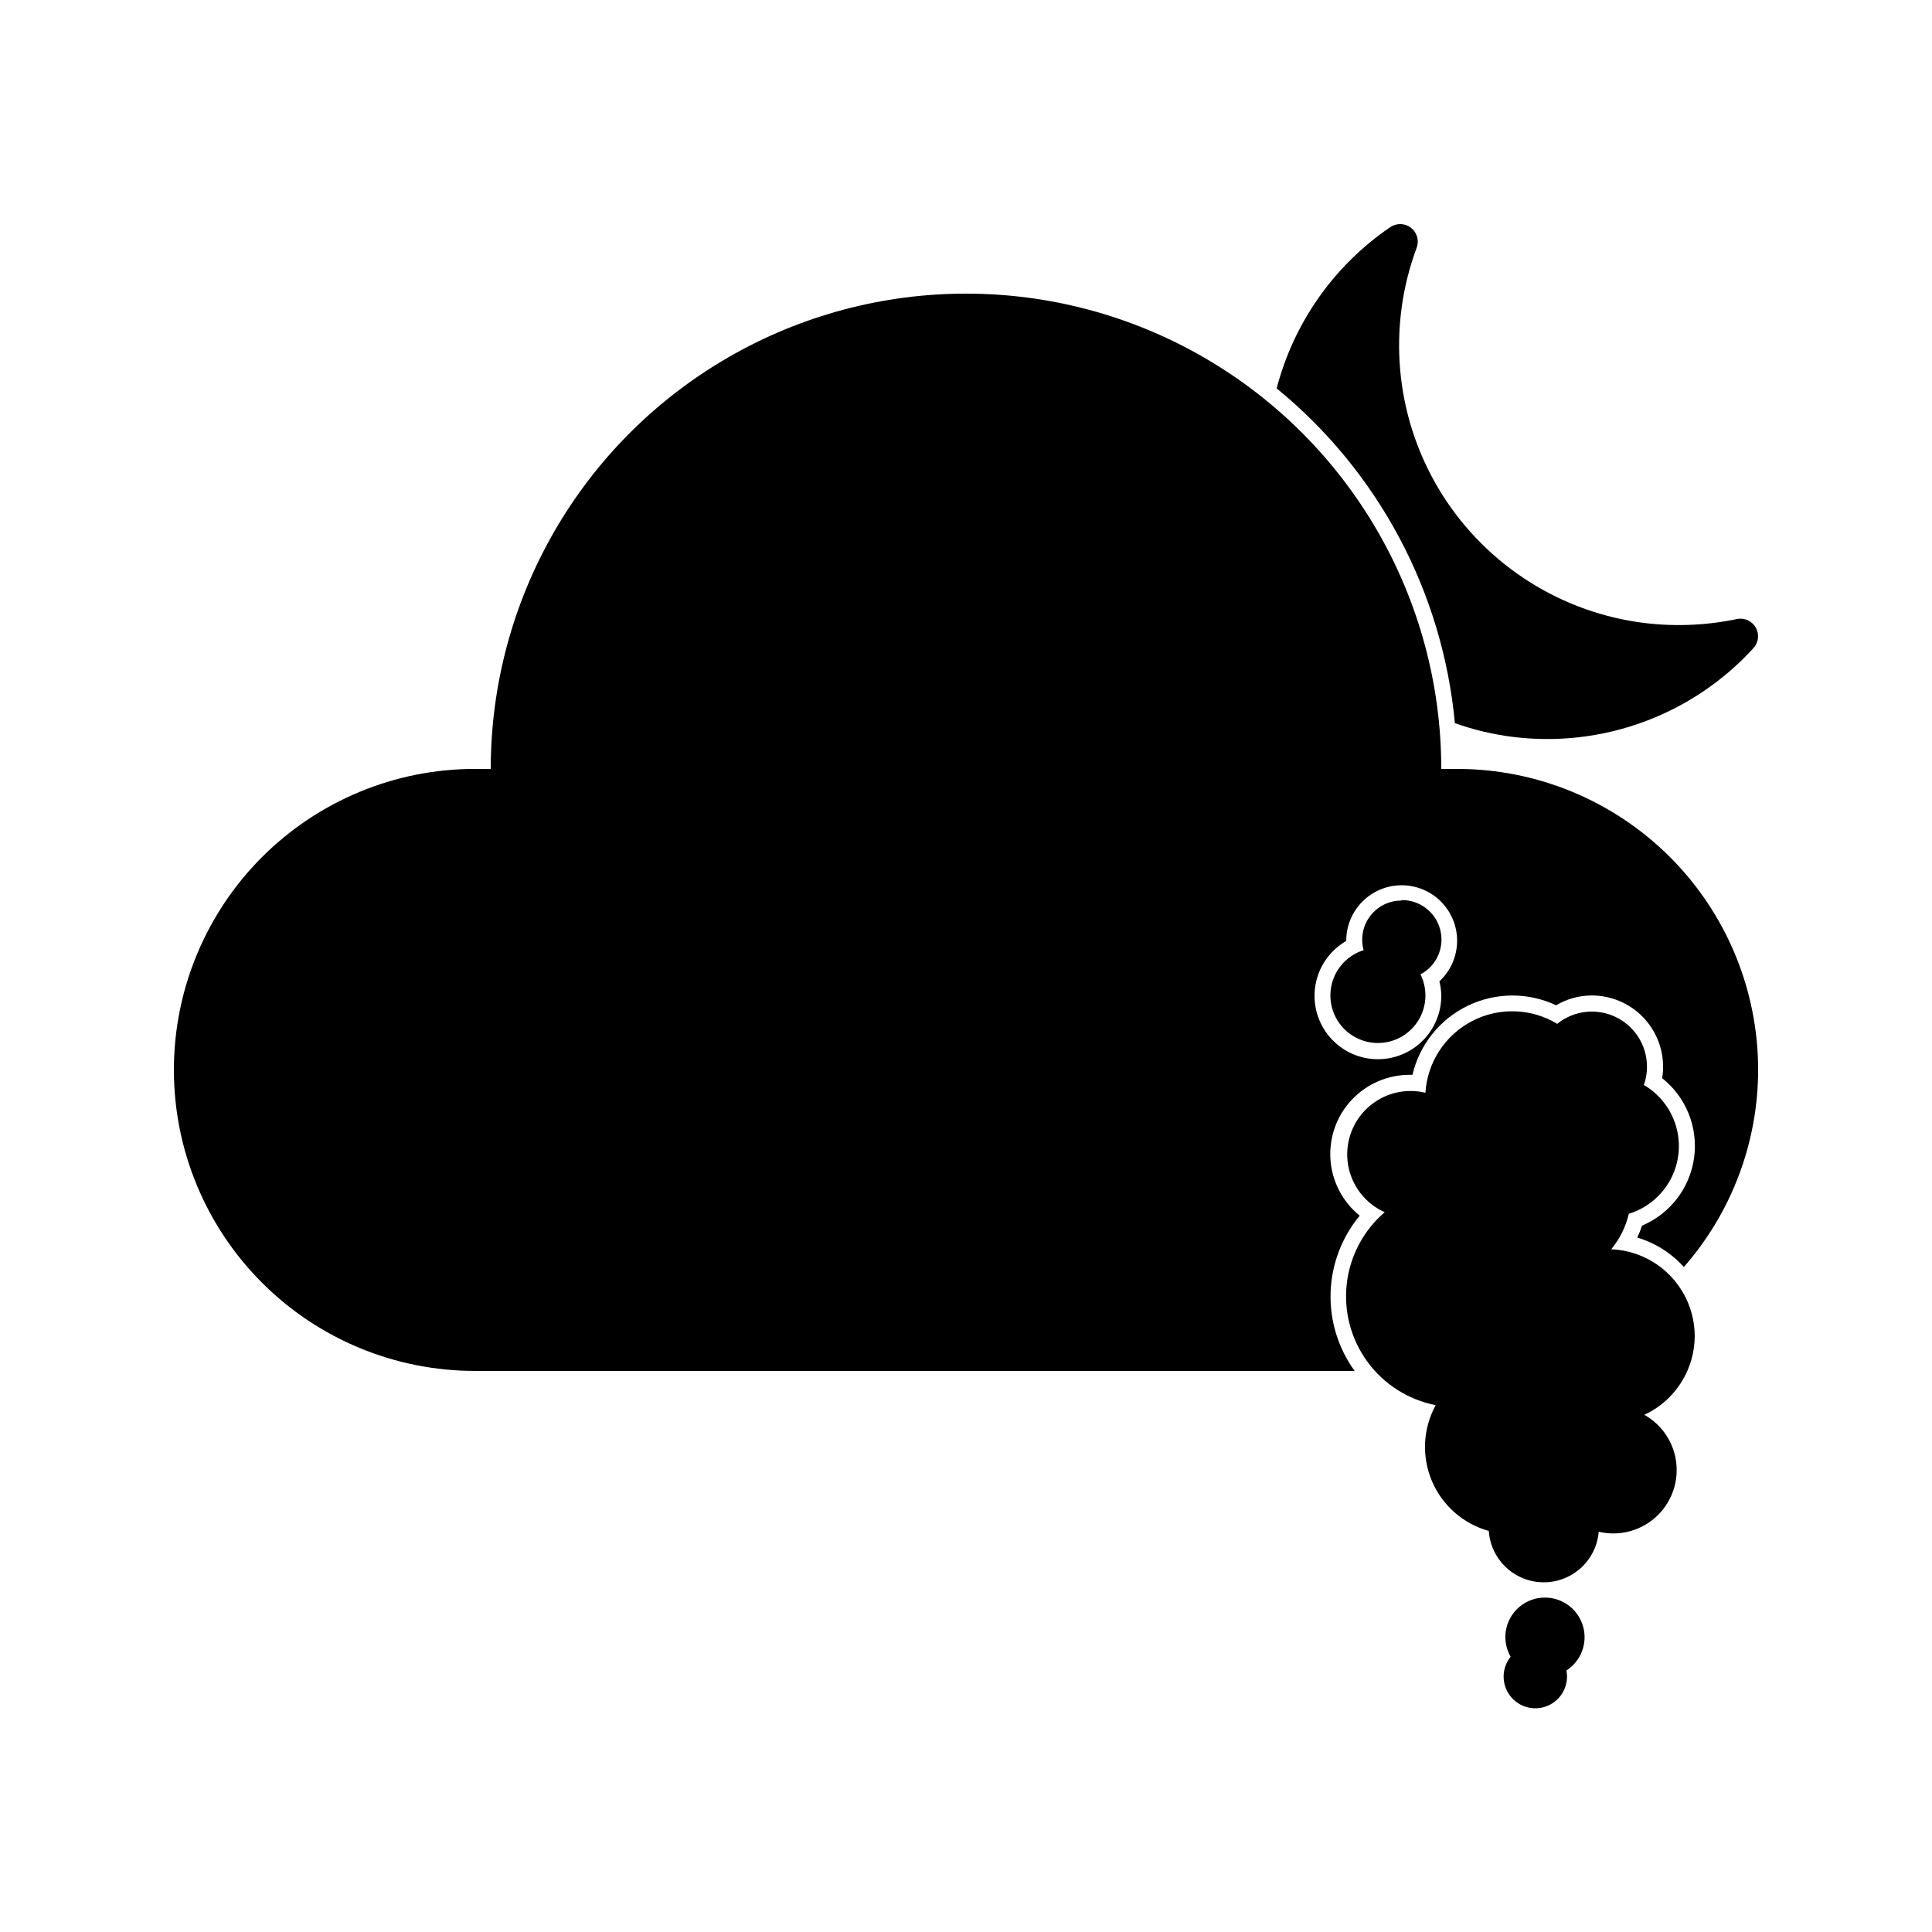 <?xml version="1.0" encoding="UTF-8"?>
<!-- Uploaded to: ICON Repo, www.svgrepo.com, Generator: ICON Repo Mixer Tools -->
<svg fill="#000000" width="800px" height="800px" version="1.1" viewBox="144 144 512 512" xmlns="http://www.w3.org/2000/svg">
 <g>
  <path d="m529.56 335.64c4.879 1.742 9.934 2.953 15.07 3.609 23.914 3.07 47.82-5.703 64.07-23.508 1.324-1.469 1.578-3.613 0.637-5.352-0.945-1.738-2.883-2.691-4.836-2.375-8.629 1.828-17.512 2.129-26.242 0.883-22.195-3.227-41.738-16.324-53.16-35.629-11.418-19.309-13.48-42.742-5.617-63.75 0.637-1.906-0.023-4.008-1.633-5.207-1.613-1.203-3.816-1.234-5.461-0.082-14.852 10.129-25.531 25.301-30.062 42.699 26.988 22.051 44.004 54.008 47.234 88.711z"/>
  <path d="m593.12 498.12c-0.004-5.953-2.309-11.676-6.434-15.973-4.121-4.293-9.742-6.828-15.691-7.078 2.258-2.734 3.852-5.953 4.66-9.406 4.672-1.43 8.598-4.629 10.949-8.91 2.352-4.285 2.941-9.316 1.641-14.023-1.301-4.711-4.387-8.727-8.602-11.199 1.414-4.023 0.996-8.469-1.145-12.16-2.137-3.691-5.781-6.266-9.98-7.043-4.195-0.777-8.52 0.316-11.84 3-6.894-4.172-15.469-4.438-22.609-0.703-7.141 3.731-11.812 10.922-12.32 18.965-5.477-1.316-11.25 0.195-15.371 4.035-4.125 3.836-6.051 9.484-5.129 15.039 0.922 5.559 4.566 10.281 9.707 12.582-5.609 4.82-9.195 11.578-10.043 18.93-0.848 7.348 1.109 14.746 5.477 20.715 4.367 5.973 10.828 10.074 18.086 11.492-3.383 6.184-3.758 13.57-1.02 20.066 2.738 6.492 8.297 11.379 15.086 13.27 0.336 4.945 3.16 9.383 7.5 11.785 4.336 2.402 9.598 2.438 13.969 0.102 4.371-2.34 7.258-6.738 7.668-11.676 5.297 1.25 10.875-0.141 14.961-3.738 4.086-3.598 6.176-8.949 5.606-14.367-0.57-5.414-3.731-10.215-8.477-12.879 3.973-1.848 7.336-4.789 9.699-8.477 2.363-3.688 3.633-7.969 3.652-12.348z"/>
  <path d="m515.45 382.66c-3.254-0.027-6.332 1.477-8.312 4.059s-2.633 5.945-1.762 9.082c-5.027 1.582-8.539 6.133-8.797 11.398-0.254 5.266 2.793 10.133 7.644 12.199 4.848 2.07 10.473 0.895 14.094-2.938 3.621-3.832 4.469-9.512 2.129-14.238 4.262-2.258 6.426-7.133 5.238-11.809-1.184-4.672-5.41-7.926-10.234-7.883z"/>
  <path d="m530.15 347.77h-4.199c0-44.996-24.004-86.578-62.973-109.08-38.973-22.5-86.984-22.5-125.95 0-38.973 22.5-62.977 64.082-62.977 109.08h-4.199c-21.156 0-41.445 8.406-56.406 23.363-14.961 14.961-23.363 35.25-23.363 56.406s8.402 41.445 23.363 56.406c14.961 14.961 35.25 23.363 56.406 23.363h233.14c-4.371-6.035-6.613-13.352-6.371-20.801 0.246-7.449 2.957-14.605 7.715-20.344-4.535-3.66-7.344-9.043-7.75-14.859-0.41-5.816 1.617-11.539 5.598-15.797 3.977-4.262 9.551-6.676 15.379-6.668h0.754c1.867-7.996 7.25-14.723 14.641-18.301 7.394-3.578 16.008-3.625 23.441-0.129 2.856-1.703 6.121-2.602 9.445-2.602 5.012 0 9.816 1.988 13.359 5.531 3.543 3.543 5.535 8.352 5.535 13.359 0.004 1.016-0.082 2.027-0.254 3.023 6.348 5.031 9.57 13.039 8.473 21.062-1.094 8.027-6.34 14.879-13.805 18.023-0.352 1.078-0.773 2.129-1.258 3.152 4.75 1.422 9.02 4.125 12.344 7.809 12.668-14.453 19.664-33.012 19.688-52.23 0-21.156-8.402-41.445-23.363-56.406-14.961-14.957-35.25-23.363-56.406-23.363zm-4.199 60.078c0.016 3.953-1.363 7.785-3.894 10.816-2.531 3.035-6.051 5.082-9.941 5.777-3.891 0.695-7.902-0.004-11.328-1.973-3.426-1.973-6.047-5.086-7.402-8.797-1.355-3.711-1.359-7.785-0.008-11.496 1.348-3.715 3.965-6.836 7.387-8.812-0.023-4.961 2.461-9.602 6.602-12.332 4.144-2.734 9.387-3.191 13.938-1.215 4.555 1.973 7.801 6.113 8.637 11.004 0.836 4.894-0.852 9.875-4.492 13.25 0.316 1.234 0.488 2.504 0.504 3.777z"/>
  <path d="m553.91 567.39c-3.824-0.191-7.441 1.723-9.434 4.988-1.996 3.262-2.051 7.356-0.141 10.672-1.801 2.231-2.336 5.231-1.418 7.949s3.156 4.781 5.941 5.469c2.785 0.688 5.731-0.094 7.805-2.07 2.078-1.98 3.004-4.883 2.449-7.695 3.844-2.473 5.644-7.148 4.457-11.559-1.191-4.414-5.098-7.551-9.66-7.754z"/>
 </g>
</svg>